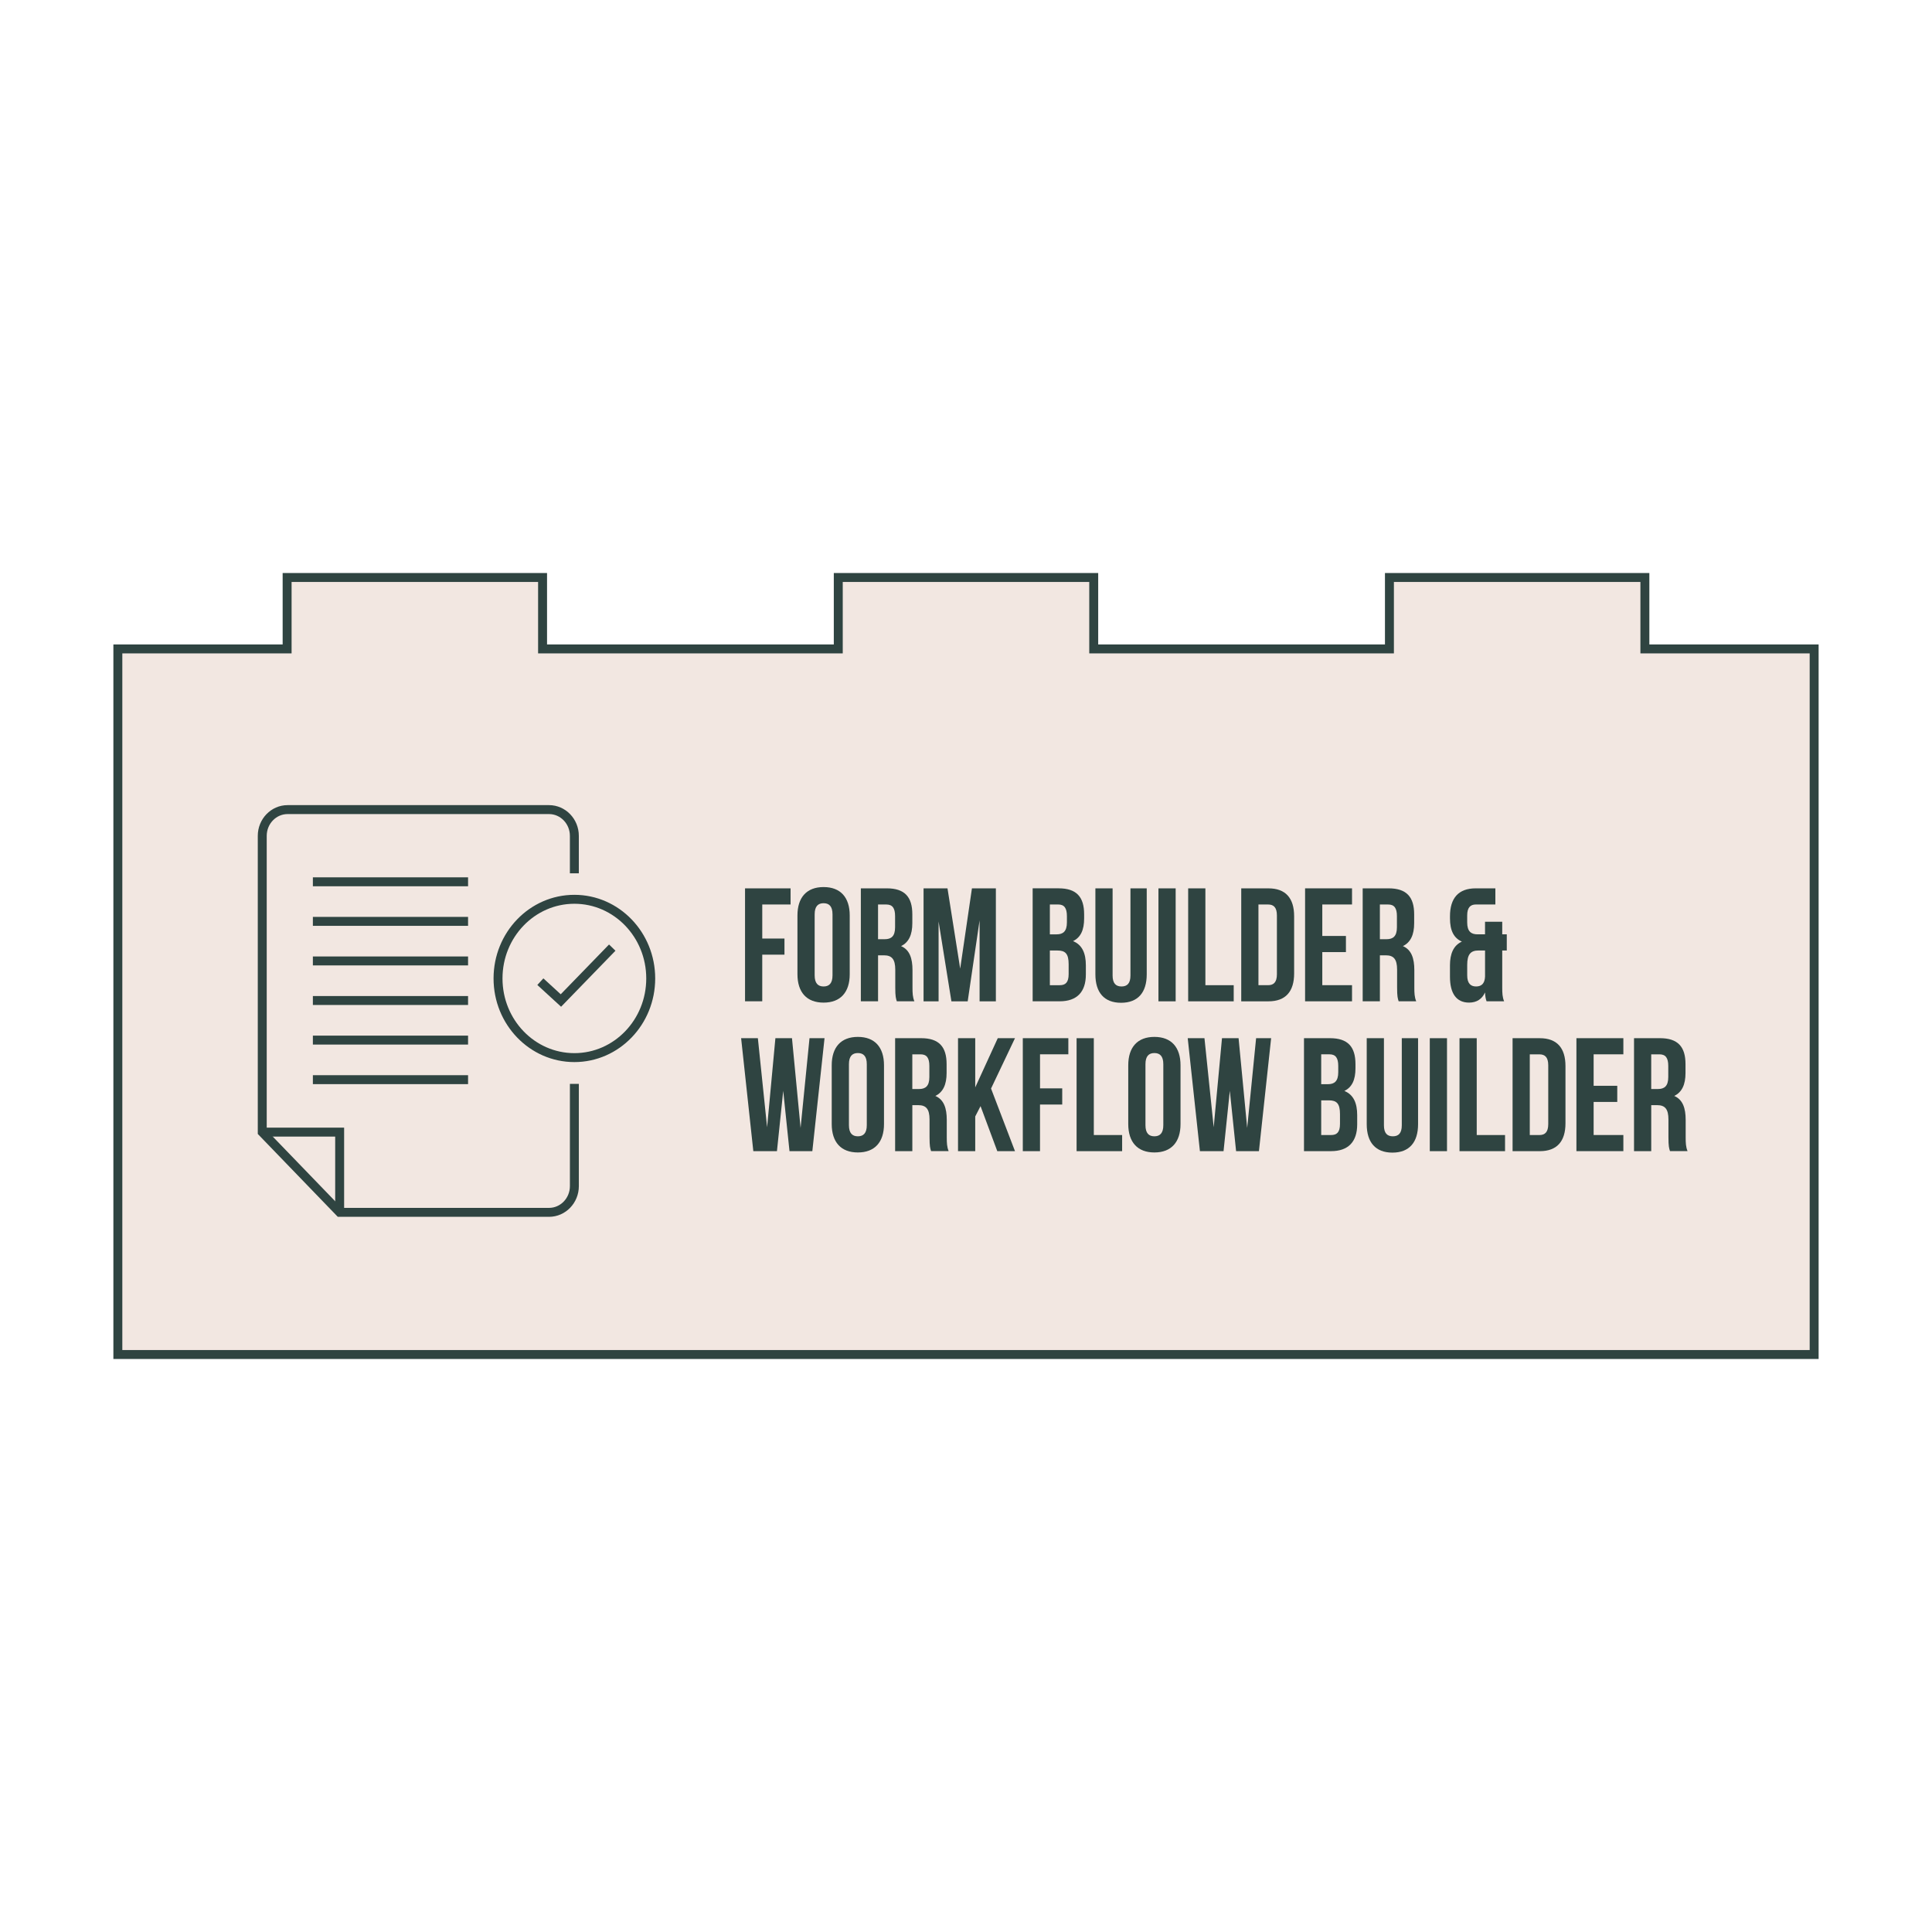 <?xml version="1.0" encoding="UTF-8"?>
<svg xmlns="http://www.w3.org/2000/svg" id="Layer_1" viewBox="0 0 1080 1080">
  <defs>
    <style>.cls-1{fill:#f2e7e1;}.cls-1,.cls-2{stroke:#2f4441;stroke-miterlimit:10;stroke-width:5px;}.cls-2{fill:none;}.cls-3{fill:#2f4441;stroke-width:0px;}</style>
  </defs>
  <polygon class="cls-1" points="919.5 362.75 919.5 322.82 776.7 322.82 776.7 362.75 611.4 362.75 611.4 322.82 468.6 322.82 468.6 362.75 303.3 362.75 303.3 322.82 160.5 322.82 160.5 362.75 65.88 362.75 65.88 757.18 1014.12 757.18 1014.12 362.75 919.5 362.75"></polygon>
  <path class="cls-3" d="M426.1,524.65h12.42v9.02h-12.42v26.07h-9.62v-63.15h25.46v9.02h-15.83v19.03Z"></path>
  <path class="cls-3" d="M445.78,511.75c0-10.1,5.16-15.88,14.61-15.88s14.61,5.77,14.61,15.88v32.84c0,10.1-5.16,15.88-14.61,15.88s-14.61-5.77-14.61-15.88v-32.84ZM455.4,545.22c0,4.51,1.92,6.22,4.99,6.22s4.99-1.71,4.99-6.22v-34.1c0-4.51-1.92-6.22-4.99-6.22s-4.99,1.71-4.99,6.22v34.1Z"></path>
  <path class="cls-3" d="M501.33,559.74c-.52-1.62-.87-2.62-.87-7.76v-9.92c0-5.86-1.92-8.03-6.3-8.03h-3.32v25.71h-9.62v-63.15h14.52c9.97,0,14.26,4.78,14.26,14.52v4.96c0,6.5-2.01,10.73-6.3,12.81,4.81,2.07,6.39,6.86,6.39,13.44v9.74c0,3.07.09,5.32,1.05,7.67h-9.8ZM490.83,505.62v19.4h3.76c3.59,0,5.77-1.62,5.77-6.68v-6.22c0-4.51-1.49-6.5-4.9-6.5h-4.64Z"></path>
  <path class="cls-3" d="M536.76,541.43l6.56-44.83h13.38v63.15h-9.1v-45.28l-6.65,45.28h-9.1l-7.17-44.65v44.65h-8.4v-63.15h13.38l7.09,44.83Z"></path>
  <path class="cls-3" d="M606.04,511.12v2.25c0,6.5-1.92,10.65-6.21,12.72,5.16,2.08,7.17,6.86,7.17,13.53v5.14c0,9.74-4.99,14.97-14.61,14.97h-15.13v-63.15h14.52c9.97,0,14.26,4.78,14.26,14.52ZM586.88,505.62v16.69h3.76c3.59,0,5.77-1.62,5.77-6.68v-3.52c0-4.51-1.49-6.5-4.9-6.5h-4.64ZM586.88,531.33v19.4h5.51c3.24,0,4.99-1.53,4.99-6.22v-5.5c0-5.86-1.84-7.67-6.21-7.67h-4.29Z"></path>
  <path class="cls-3" d="M621.95,496.6v48.71c0,4.51,1.92,6.13,4.99,6.13s4.99-1.62,4.99-6.13v-48.71h9.1v48.08c0,10.1-4.9,15.88-14.35,15.88s-14.35-5.77-14.35-15.88v-48.08h9.62Z"></path>
  <path class="cls-3" d="M647.58,496.6h9.62v63.15h-9.62v-63.15Z"></path>
  <path class="cls-3" d="M664.2,496.6h9.62v54.13h15.83v9.02h-25.46v-63.15Z"></path>
  <path class="cls-3" d="M693.86,496.6h15.22c9.62,0,14.35,5.5,14.35,15.61v31.93c0,10.1-4.72,15.61-14.35,15.61h-15.22v-63.15ZM703.48,505.62v45.1h5.42c3.06,0,4.9-1.62,4.9-6.13v-32.84c0-4.51-1.84-6.13-4.9-6.13h-5.42Z"></path>
  <path class="cls-3" d="M739.17,523.21h13.21v9.02h-13.21v18.49h16.62v9.02h-26.24v-63.15h26.24v9.02h-16.62v17.59Z"></path>
  <path class="cls-3" d="M781.86,559.74c-.52-1.62-.87-2.62-.87-7.76v-9.92c0-5.86-1.92-8.03-6.3-8.03h-3.32v25.71h-9.62v-63.15h14.52c9.97,0,14.26,4.78,14.26,14.52v4.96c0,6.5-2.01,10.73-6.3,12.81,4.81,2.07,6.39,6.86,6.39,13.44v9.74c0,3.07.09,5.32,1.05,7.67h-9.8ZM771.36,505.62v19.4h3.76c3.59,0,5.77-1.62,5.77-6.68v-6.22c0-4.51-1.49-6.5-4.9-6.5h-4.64Z"></path>
  <path class="cls-3" d="M817.2,526.36c-4.55-1.98-6.65-6.22-6.65-12.99v-1.17c0-10.1,4.72-15.61,14.35-15.61h11.02v9.02h-10.85c-3.06,0-4.9,1.62-4.9,6.13v3.88c0,5.05,2.19,6.68,5.77,6.68h4.2v-7.04h9.62v7.04h2.54v9.02h-2.54v20.75c0,3.07.09,5.32,1.05,7.67h-9.8c-.44-1.26-.7-2.16-.88-4.96-1.66,3.7-4.64,5.68-8.92,5.68-7.09,0-10.67-5.14-10.67-14.43v-6.41c0-6.4,1.92-11.1,6.65-13.26ZM825.16,551.44c2.89,0,4.81-1.53,4.99-5.5v-14.61h-3.67c-4.37,0-6.3,2.17-6.3,8.03v5.86c0,4.51,1.92,6.22,4.99,6.22Z"></path>
  <path class="cls-3" d="M437.82,609.85l-3.5,33.65h-13.21l-6.82-63.15h9.36l5.16,49.8,4.64-49.8h9.27l4.81,50.16,4.99-50.16h8.4l-6.82,63.15h-12.77l-3.5-33.65Z"></path>
  <path class="cls-3" d="M464.94,595.51c0-10.1,5.16-15.88,14.61-15.88s14.61,5.77,14.61,15.88v32.84c0,10.1-5.16,15.88-14.61,15.88s-14.61-5.77-14.61-15.88v-32.84ZM474.56,628.98c0,4.51,1.92,6.22,4.99,6.22s4.99-1.71,4.99-6.22v-34.1c0-4.51-1.92-6.22-4.99-6.22s-4.99,1.71-4.99,6.22v34.1Z"></path>
  <path class="cls-3" d="M520.49,643.5c-.52-1.62-.87-2.62-.87-7.76v-9.92c0-5.86-1.92-8.03-6.3-8.03h-3.32v25.71h-9.62v-63.15h14.52c9.97,0,14.26,4.78,14.26,14.52v4.96c0,6.49-2.01,10.73-6.3,12.81,4.81,2.08,6.39,6.86,6.39,13.44v9.74c0,3.07.09,5.32,1.05,7.67h-9.8ZM509.99,589.38v19.39h3.76c3.59,0,5.77-1.62,5.77-6.67v-6.22c0-4.51-1.49-6.5-4.9-6.5h-4.64Z"></path>
  <path class="cls-3" d="M548.13,618.33l-2.97,5.77v19.4h-9.62v-63.15h9.62v27.51l12.6-27.51h9.62l-13.38,28.15,13.38,35h-9.89l-9.36-25.17Z"></path>
  <path class="cls-3" d="M581.37,608.41h12.42v9.02h-12.42v26.07h-9.62v-63.15h25.46v9.02h-15.83v19.03Z"></path>
  <path class="cls-3" d="M601.83,580.36h9.62v54.13h15.83v9.02h-25.46v-63.15Z"></path>
  <path class="cls-3" d="M630.7,595.51c0-10.1,5.16-15.88,14.61-15.88s14.61,5.77,14.61,15.88v32.84c0,10.1-5.16,15.88-14.61,15.88s-14.61-5.77-14.61-15.88v-32.84ZM640.32,628.98c0,4.51,1.92,6.22,4.99,6.22s4.99-1.71,4.99-6.22v-34.1c0-4.51-1.92-6.22-4.99-6.22s-4.99,1.71-4.99,6.22v34.1Z"></path>
  <path class="cls-3" d="M687.47,609.85l-3.5,33.65h-13.21l-6.82-63.15h9.36l5.16,49.8,4.64-49.8h9.27l4.81,50.16,4.99-50.16h8.4l-6.82,63.15h-12.77l-3.5-33.65Z"></path>
  <path class="cls-3" d="M757.72,594.88v2.25c0,6.5-1.92,10.64-6.21,12.72,5.16,2.08,7.17,6.86,7.17,13.53v5.14c0,9.74-4.99,14.98-14.61,14.98h-15.13v-63.15h14.52c9.97,0,14.26,4.78,14.26,14.52ZM738.56,589.38v16.69h3.76c3.59,0,5.77-1.62,5.77-6.68v-3.52c0-4.51-1.49-6.5-4.9-6.5h-4.64ZM738.56,615.09v19.4h5.51c3.24,0,4.99-1.53,4.99-6.22v-5.5c0-5.86-1.84-7.67-6.21-7.67h-4.29Z"></path>
  <path class="cls-3" d="M773.63,580.36v48.71c0,4.51,1.92,6.13,4.99,6.13s4.99-1.62,4.99-6.13v-48.71h9.1v48.08c0,10.1-4.9,15.88-14.35,15.88s-14.35-5.77-14.35-15.88v-48.08h9.62Z"></path>
  <path class="cls-3" d="M799.26,580.36h9.62v63.15h-9.62v-63.15Z"></path>
  <path class="cls-3" d="M815.88,580.36h9.62v54.13h15.83v9.02h-25.46v-63.15Z"></path>
  <path class="cls-3" d="M845.54,580.36h15.22c9.62,0,14.35,5.5,14.35,15.61v31.93c0,10.1-4.72,15.61-14.35,15.61h-15.22v-63.15ZM855.16,589.38v45.11h5.42c3.06,0,4.9-1.62,4.9-6.13v-32.84c0-4.51-1.84-6.13-4.9-6.13h-5.42Z"></path>
  <path class="cls-3" d="M890.85,606.97h13.21v9.02h-13.21v18.49h16.62v9.02h-26.24v-63.15h26.24v9.02h-16.62v17.59Z"></path>
  <path class="cls-3" d="M933.54,643.5c-.52-1.62-.87-2.62-.87-7.76v-9.92c0-5.86-1.92-8.03-6.3-8.03h-3.32v25.71h-9.62v-63.15h14.52c9.97,0,14.26,4.78,14.26,14.52v4.96c0,6.49-2.01,10.73-6.3,12.81,4.81,2.08,6.39,6.86,6.39,13.44v9.74c0,3.07.09,5.32,1.05,7.67h-9.8ZM923.04,589.38v19.39h3.76c3.59,0,5.77-1.62,5.77-6.67v-6.22c0-4.51-1.49-6.5-4.9-6.5h-4.64Z"></path>
  <path class="cls-2" d="M321.08,605.89v57.14c0,8.1-6.35,14.68-14.16,14.68h-117.03l-43.29-44.83v-165.63c0-8.1,6.35-14.68,14.16-14.68h146.15c7.81,0,14.16,6.58,14.16,14.68v20.95"></path>
  <ellipse class="cls-2" cx="321.08" cy="546.96" rx="42.68" ry="44.25"></ellipse>
  <line class="cls-2" x1="174.9" y1="492.93" x2="261.65" y2="492.93"></line>
  <line class="cls-2" x1="174.9" y1="515.05" x2="261.65" y2="515.05"></line>
  <line class="cls-2" x1="174.9" y1="537.17" x2="261.65" y2="537.17"></line>
  <line class="cls-2" x1="174.9" y1="559.29" x2="261.65" y2="559.29"></line>
  <line class="cls-2" x1="174.9" y1="581.42" x2="261.65" y2="581.42"></line>
  <line class="cls-2" x1="174.9" y1="603.54" x2="261.65" y2="603.54"></line>
  <polyline class="cls-2" points="189.87 677.72 189.87 632.86 146.6 632.86"></polyline>
  <polyline class="cls-2" points="342.25 529.72 313.55 559.29 302.06 548.76"></polyline>
</svg>
